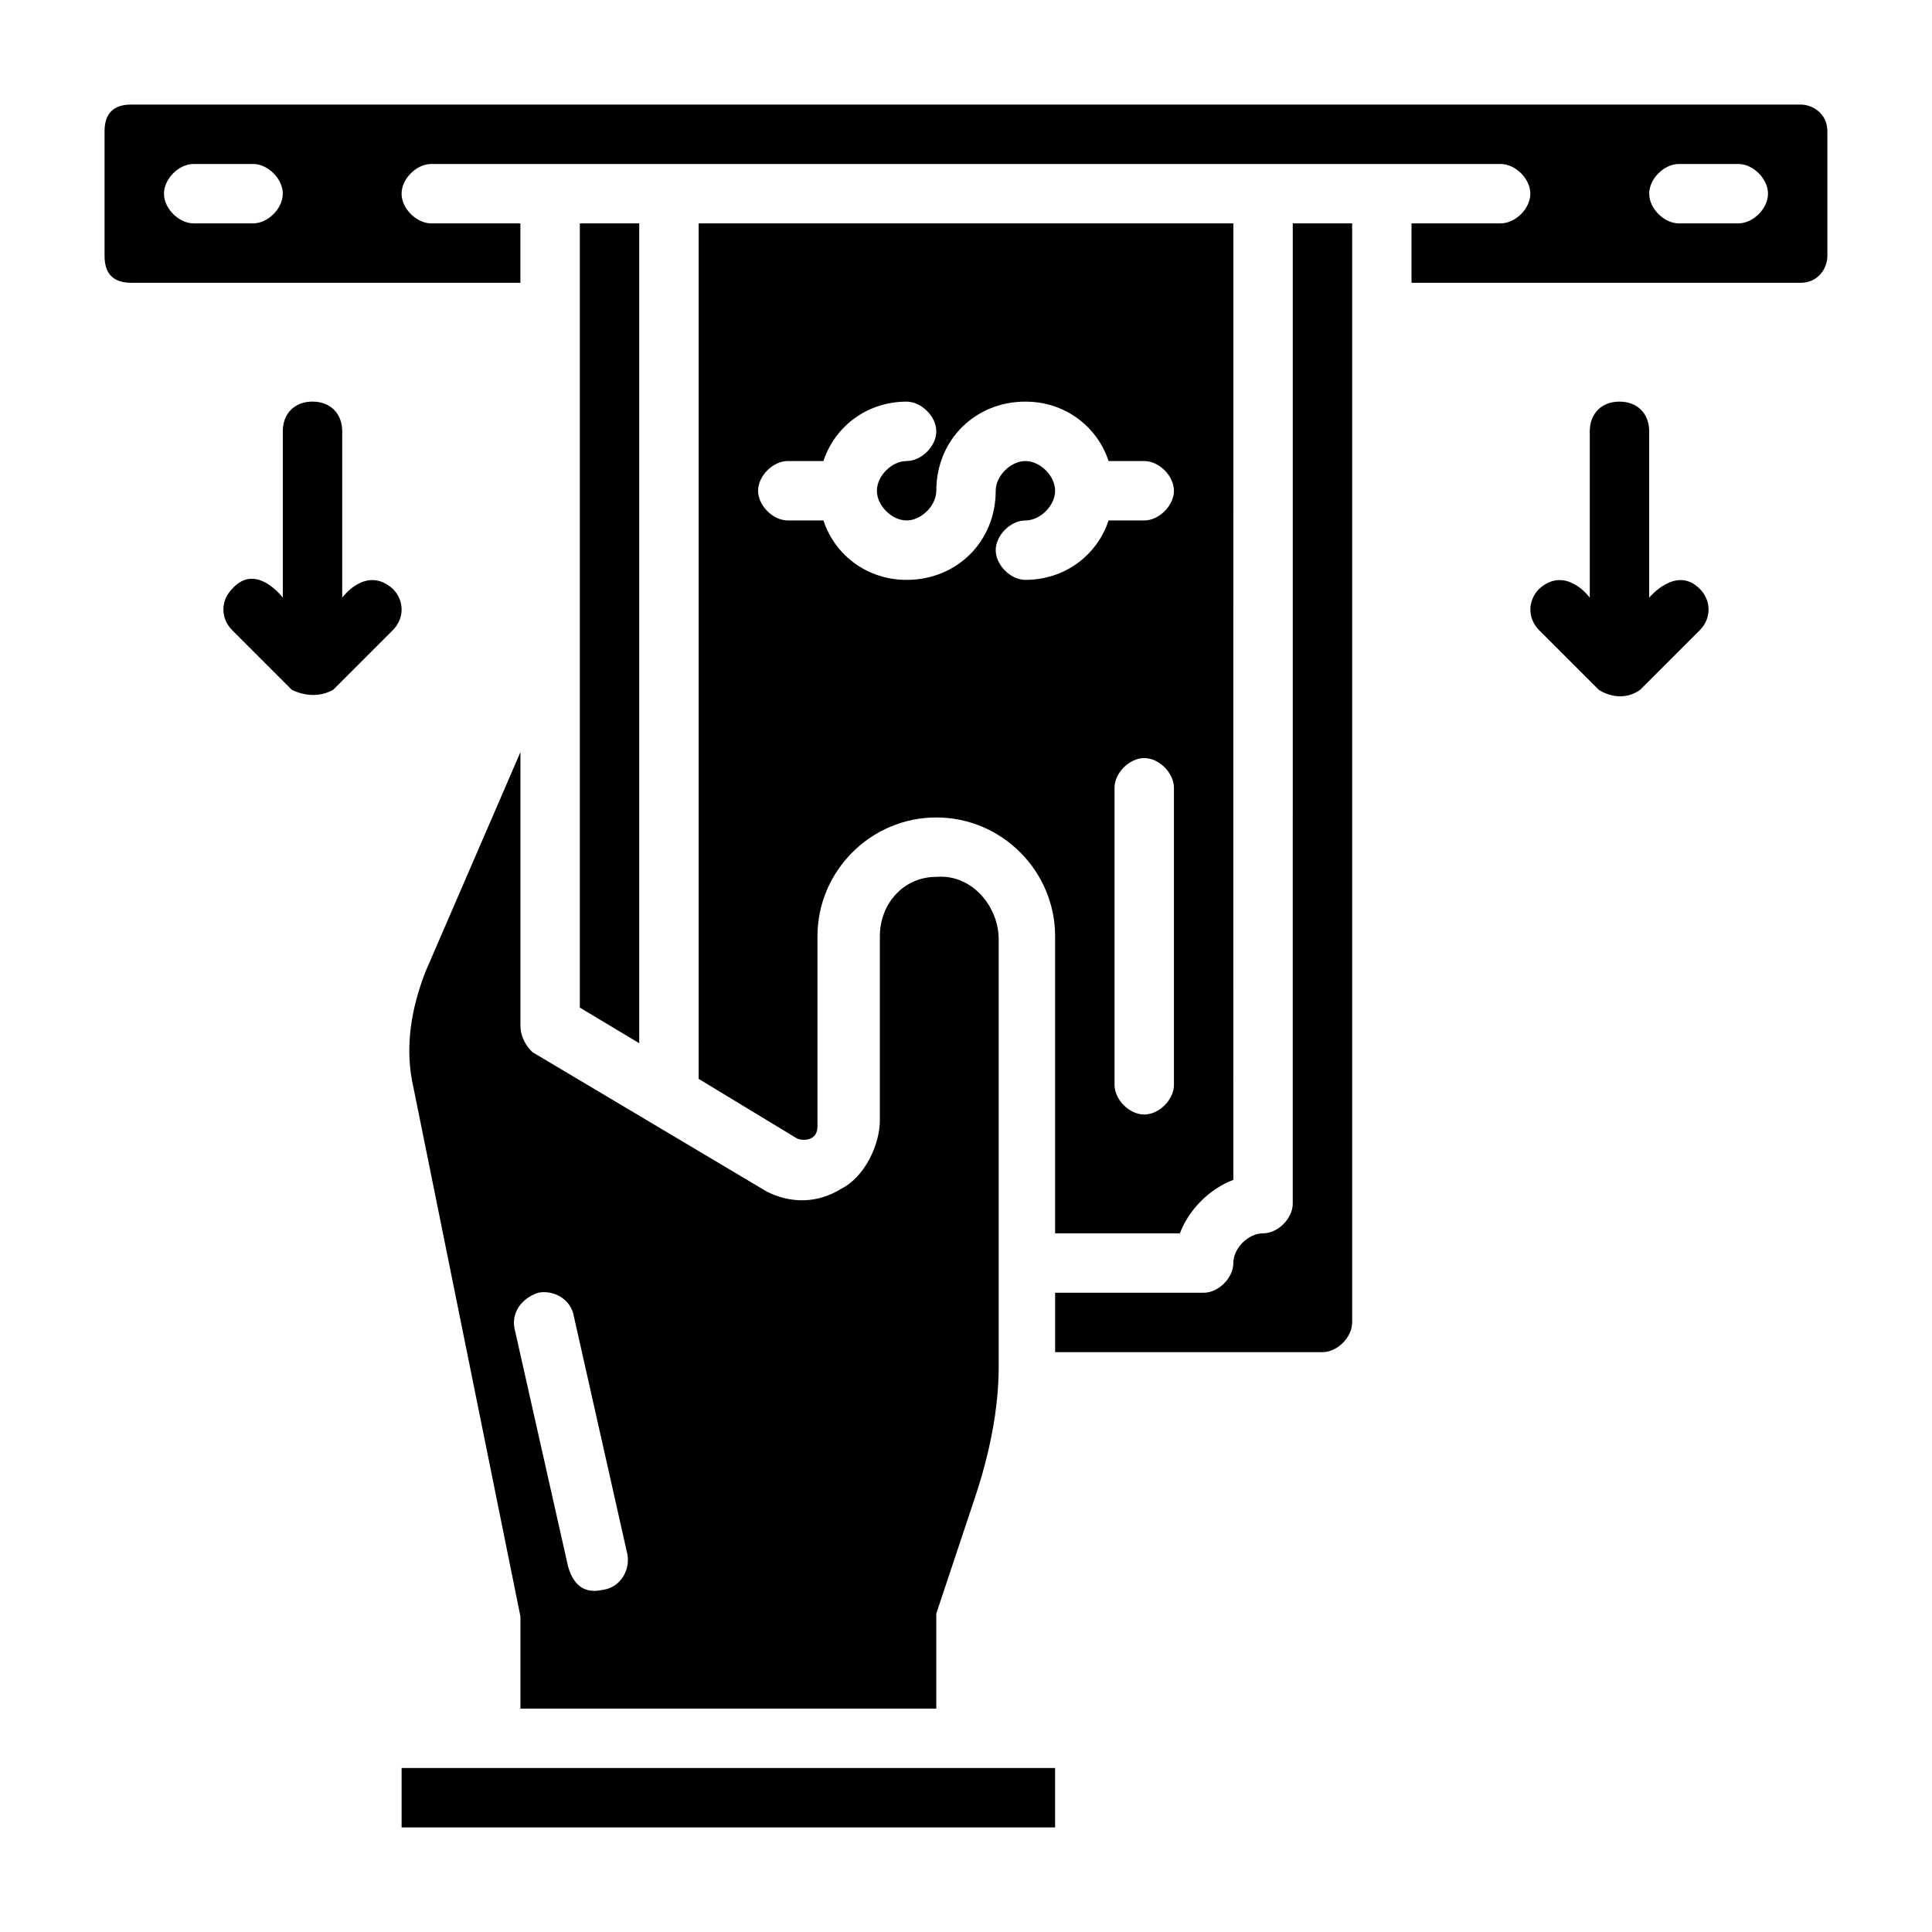 <?xml version="1.0" encoding="UTF-8"?>
<!-- Uploaded to: SVG Repo, www.svgrepo.com, Generator: SVG Repo Mixer Tools -->
<svg fill="#000000" width="800px" height="800px" version="1.1" viewBox="144 144 512 512" xmlns="http://www.w3.org/2000/svg">
 <g>
  <path d="m250.43 612.54h173.18v15.742h-173.18z"/>
  <path d="m486.59 462.98c0 3.938-3.938 7.871-7.871 7.871-3.938 0-7.871 3.938-7.871 7.871 0 3.938-3.938 7.871-7.871 7.871h-39.359v15.742h70.848c3.938 0 7.871-3.938 7.871-7.871v-291.26h-15.742z"/>
  <path d="m256.73 401.57c-3.938 10.234-5.512 20.469-3.148 30.699l28.34 140.12v24.406h110.21v-25.191l10.234-30.699c3.938-11.809 6.297-23.617 6.297-34.637v-113.36c0-8.66-7.086-17.32-16.531-16.531-8.66 0-14.957 7.086-14.957 15.742v48.805c0 6.297-3.938 14.957-10.234 18.105-6.297 3.941-13.379 3.941-19.676 0.789l-62.188-37c-1.578-1.57-3.152-3.934-3.152-7.082v-72.422zm29.914 85.016c3.938-0.789 8.66 1.574 9.445 6.297l14.168 62.977c0.789 3.938-1.574 8.66-6.297 9.445-0.789 0-7.086 2.363-9.445-6.297l-14.168-62.977c-0.789-3.934 1.574-7.871 6.297-9.445z"/>
  <path d="m456.68 470.85c2.363-6.297 7.871-11.809 14.168-14.168l0.004-253.48h-141.7v226.71l25.977 15.742c1.574 0.789 5.512 0.789 5.512-3.148v-50.383c0-17.32 14.168-31.488 31.488-31.488s31.488 14.168 31.488 31.488v78.719zm-1.574-39.359c0 3.938-3.938 7.871-7.871 7.871-3.938 0-7.871-3.938-7.871-7.871v-78.723c0-3.938 3.938-7.871 7.871-7.871 3.938 0 7.871 3.938 7.871 7.871zm-39.359-133.82c-3.938 0-7.871-3.938-7.871-7.871 0-3.938 3.938-7.871 7.871-7.871 3.938 0 7.871-3.938 7.871-7.871 0-3.938-3.938-7.871-7.871-7.871-3.938 0-7.871 3.938-7.871 7.871 0 13.383-10.234 23.617-23.617 23.617-10.234 0-18.895-6.297-22.043-15.742l-9.445-0.008c-3.938 0-7.871-3.938-7.871-7.871 0-3.938 3.938-7.871 7.871-7.871h9.445c3.148-9.445 11.809-15.742 22.043-15.742 3.938 0 7.871 3.938 7.871 7.871 0 3.938-3.938 7.871-7.871 7.871-3.938 0-7.871 3.938-7.871 7.871 0 3.938 3.938 7.871 7.871 7.871 3.938 0 7.871-3.938 7.871-7.871 0-13.383 10.234-23.617 23.617-23.617 10.234 0 18.895 6.297 22.043 15.742l9.445 0.004c3.938 0 7.871 3.938 7.871 7.871 0 3.938-3.938 7.871-7.871 7.871h-9.445c-3.148 9.445-11.809 15.746-22.043 15.746z"/>
  <path d="m297.66 203.2v207.82l15.742 9.445v-217.27z"/>
  <path d="m621.2 171.71h-442.41c-4.723 0-7.082 2.359-7.082 7.082v33.062c0 4.727 2.359 7.086 7.082 7.086h103.12v-15.742h-23.617c-3.938 0-7.871-3.938-7.871-7.871 0-3.938 3.938-7.871 7.871-7.871h283.39c3.938 0 7.871 3.938 7.871 7.871 0 3.938-3.938 7.871-7.871 7.871h-23.617v15.742h103.12c4.723 0 7.086-3.934 7.086-7.086v-33.062c0-4.723-3.938-7.082-7.086-7.082zm-410.13 31.488h-15.746c-3.934 0-7.871-3.938-7.871-7.875s3.938-7.871 7.871-7.871h15.742c3.938 0 7.871 3.938 7.871 7.871 0.004 3.938-3.93 7.875-7.867 7.875zm393.6 0h-15.742c-3.938 0-7.871-3.938-7.871-7.871 0-3.938 3.938-7.871 7.871-7.871h15.742c3.938 0 7.871 3.938 7.871 7.871s-3.938 7.871-7.871 7.871z"/>
  <path d="m581.05 302.39v-44.086c0-4.723-3.148-7.871-7.871-7.871s-7.871 3.148-7.871 7.871v44.082s-6.297-8.66-13.383-2.363c-3.148 3.148-3.148 7.871 0 11.02l15.742 15.742s5.512 3.938 11.02 0l15.742-15.742c3.148-3.148 3.148-7.871 0-11.02-6.293-6.293-13.379 2.367-13.379 2.367z"/>
  <path d="m248.07 300.02c-7.086-6.297-13.383 2.363-13.383 2.363v-44.086c0-4.723-3.148-7.871-7.871-7.871s-7.871 3.148-7.871 7.871v44.082s-7.086-9.445-13.383-2.363c-3.148 3.148-3.148 7.871 0 11.02l15.742 15.742s5.512 3.148 11.02 0l15.742-15.742c3.152-3.144 3.152-7.867 0.004-11.016z"/>
 </g>
</svg>
